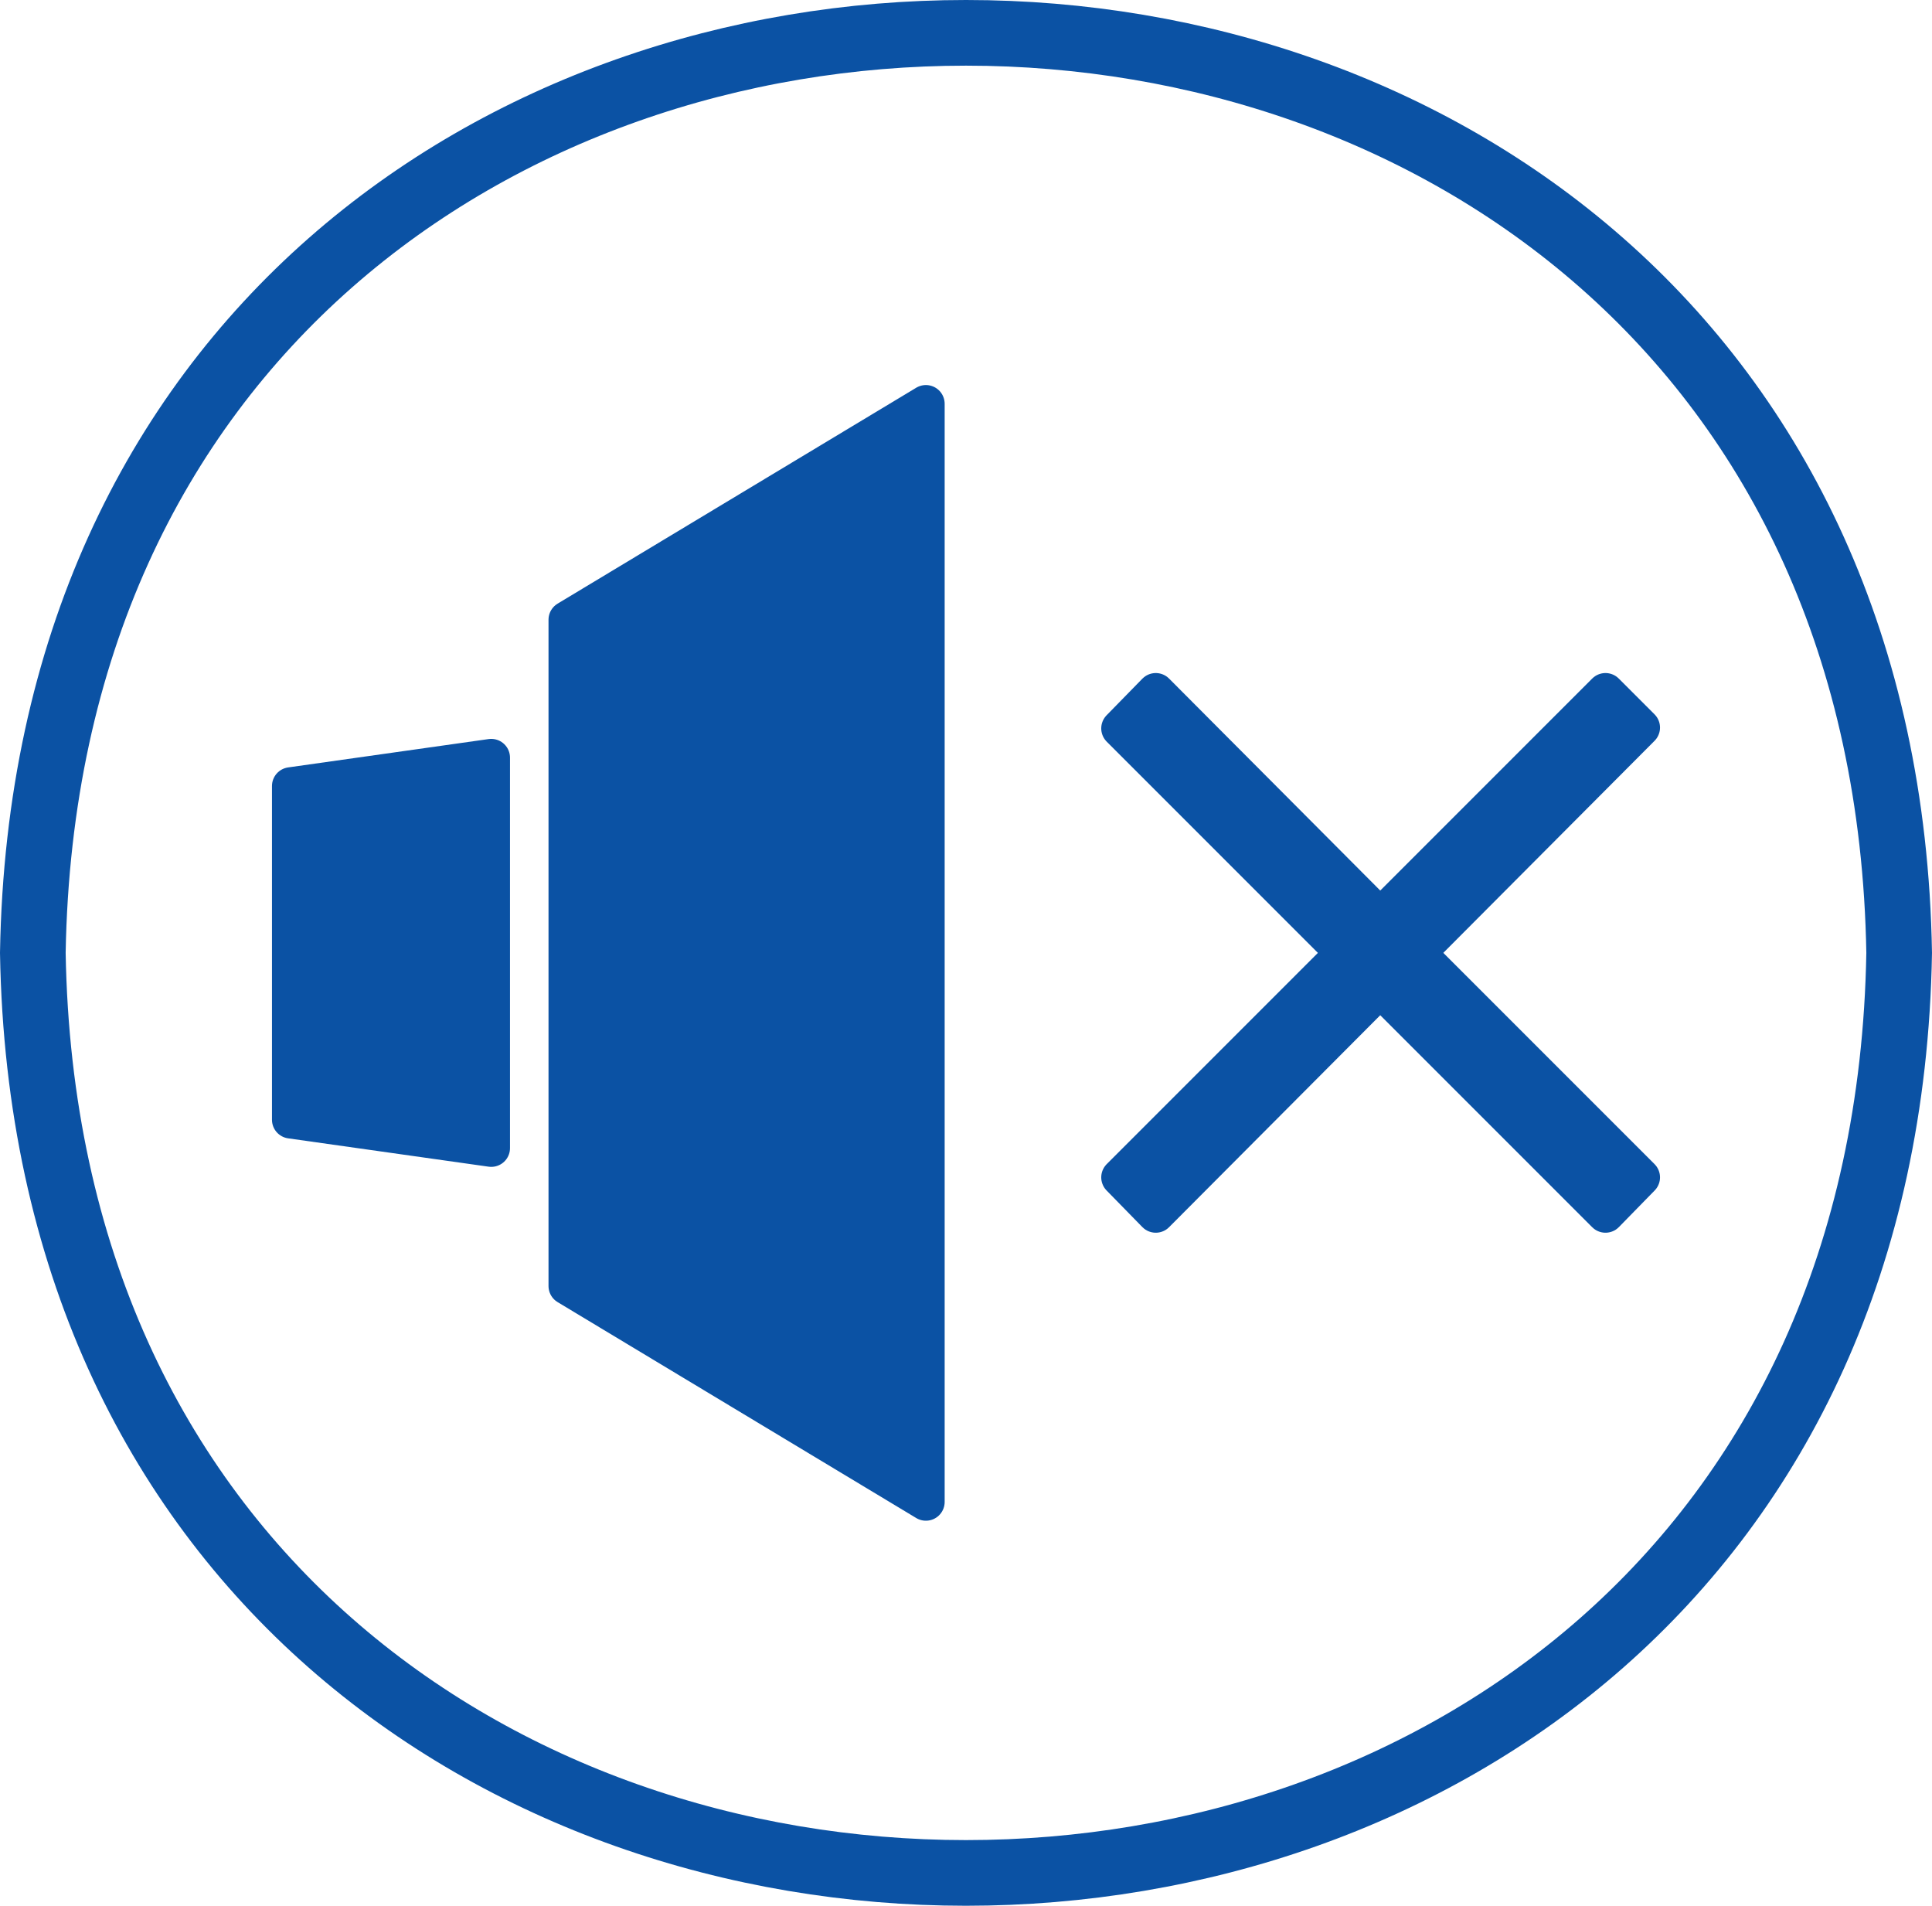 <?xml version="1.0" encoding="UTF-8"?>
<svg id="_レイヤー_1" data-name="レイヤー 1" xmlns="http://www.w3.org/2000/svg" viewBox="0 0 206.001 203.174">
  <defs>
    <style>
      .cls-1 {
        fill: #0b52a4;
        stroke-linecap: round;
        stroke-linejoin: round;
        stroke-width: 4px;
      }

      .cls-1, .cls-2 {
        stroke: #0b52a4;
      }

      .cls-2 {
        fill: none;
        stroke-miterlimit: 10;
        stroke-width: 7px;
      }
    </style>
  </defs>
  <path class="cls-2" d="M202.5,101.587c-2.234,130.793-196.785,130.772-199-.004,2.234-130.788,196.785-130.768,199.0.004Z"/>
  <g>
    <polygon class="cls-1" points="52.379 122.4 31 119.378 31 83.796 52.379 80.773 52.379 122.4"/>
    <polygon class="cls-1" points="98.725 160.124 60.486 137.105 60.486 66.069 98.725 43.05 98.725 160.124"/>
    <path class="cls-1" d="M175,125.519l-3.814,3.902-24.019-24.019-23.932,24.019-3.815-3.902,23.931-23.932-23.931-23.932,3.815-3.902,23.932,24.019,24.019-24.019,3.814,3.815-23.931,24.019,23.931,23.932Z"/>
  </g>
</svg>